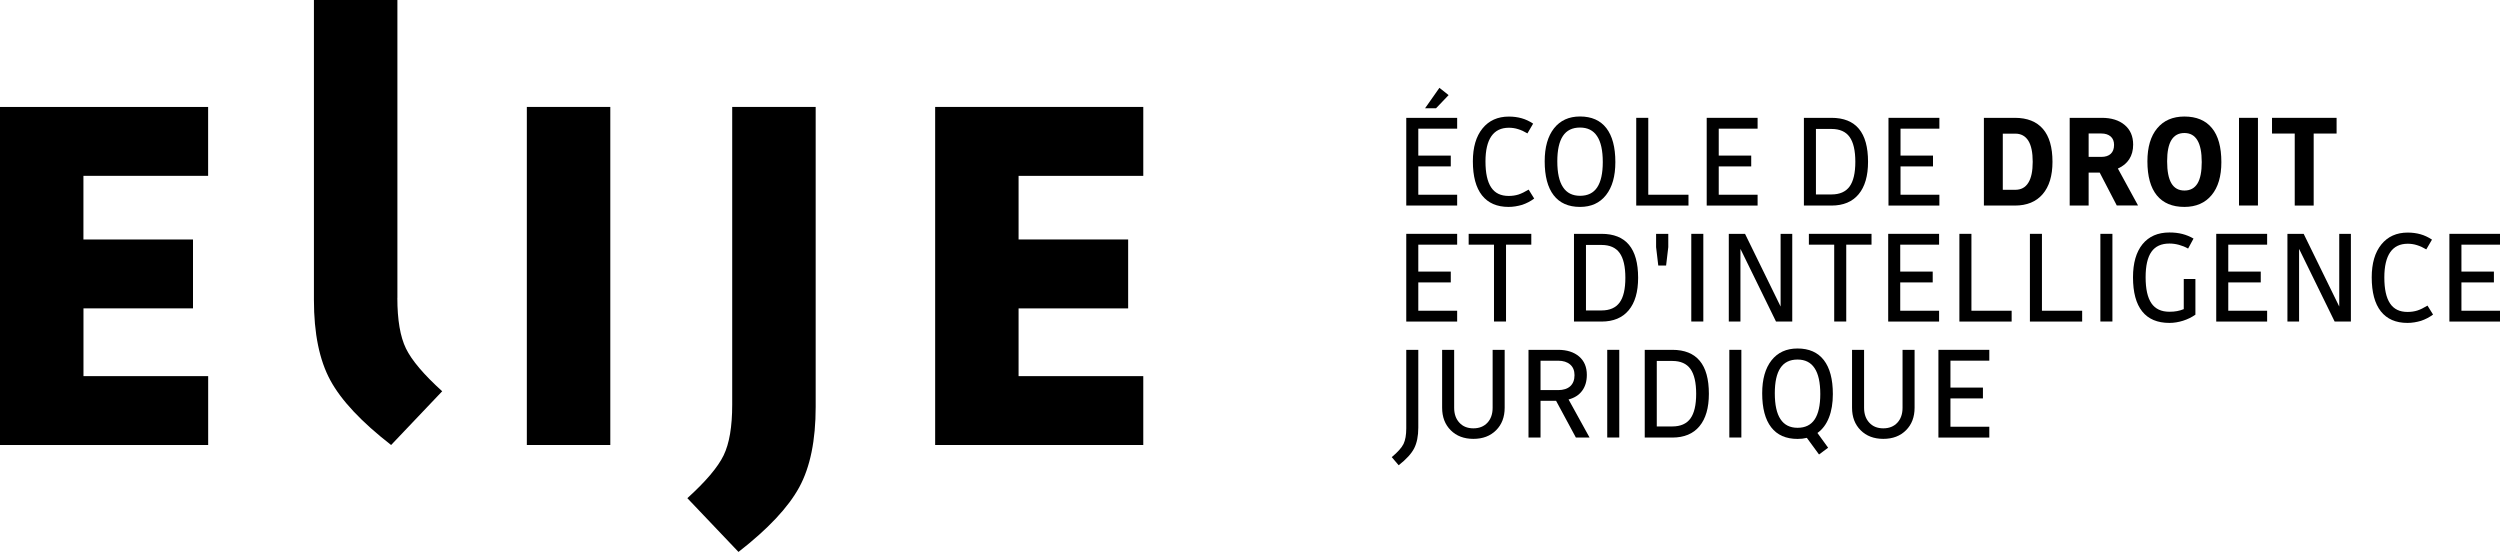 <?xml version="1.0" encoding="utf-8"?>
<!-- Generator: Adobe Illustrator 26.0.2, SVG Export Plug-In . SVG Version: 6.00 Build 0)  -->
<svg version="1.1" xmlns="http://www.w3.org/2000/svg" xmlns:xlink="http://www.w3.org/1999/xlink" x="0px" y="0px"
	 viewBox="0 0 517.24 114.19" style="enable-background:new 0 0 517.24 114.19;" xml:space="preserve">
<style type="text/css">
	.st0{fill:#551FFF;}
</style>
<g id="version_noire">
	<g>
		<g>
			<path d="M293.44,40.29h8.04v2.24h-10.53V24.38h10.53v2.24h-8.04v5.57h6.72v2.24h-6.72V40.29z M297.11,22.4h-2.27l2.97-4.23
				l1.9,1.51L297.11,22.4z"/>
			<path d="M312.12,42.81c-2.41,0-4.24-0.8-5.5-2.39c-1.26-1.6-1.89-3.94-1.89-7.04c0-2.89,0.66-5.16,1.99-6.8
				c1.33-1.64,3.15-2.46,5.46-2.46c0.95,0,1.83,0.12,2.65,0.35c0.81,0.23,1.6,0.6,2.37,1.11l-1.18,2.02
				c-0.65-0.39-1.3-0.69-1.93-0.88c-0.63-0.2-1.27-0.29-1.9-0.29c-1.61,0-2.81,0.58-3.63,1.75c-0.81,1.17-1.22,2.91-1.22,5.22
				c0,2.41,0.39,4.2,1.18,5.38c0.78,1.18,1.99,1.76,3.61,1.76c0.75,0,1.42-0.1,2.03-0.29c0.61-0.2,1.31-0.54,2.11-1.02l1.15,1.85
				c-0.75,0.56-1.58,0.99-2.49,1.3C314,42.65,313.07,42.81,312.12,42.81z"/>
			<path d="M334.21,33.54c0,2.91-0.64,5.18-1.93,6.82s-3.08,2.45-5.38,2.45c-2.39,0-4.21-0.8-5.45-2.41
				c-1.24-1.6-1.86-3.95-1.86-7.03c0-2.91,0.64-5.18,1.93-6.82c1.29-1.63,3.08-2.45,5.38-2.45c2.39,0,4.2,0.8,5.45,2.41
				C333.59,28.12,334.21,30.46,334.21,33.54z M322.2,33.37c0,2.39,0.39,4.18,1.18,5.36c0.78,1.19,1.96,1.78,3.53,1.78
				c1.59,0,2.77-0.58,3.54-1.74c0.77-1.16,1.16-2.9,1.16-5.24c0-2.39-0.39-4.18-1.18-5.36c-0.78-1.19-1.96-1.78-3.53-1.78
				c-1.59,0-2.77,0.58-3.54,1.74C322.59,29.29,322.2,31.04,322.2,33.37z"/>
			<path d="M341.02,40.29h8.32v2.24h-10.81V24.38h2.49V40.29z"/>
			<path d="M355.6,40.29h8.04v2.24h-10.53V24.38h10.53v2.24h-8.04v5.57h6.72v2.24h-6.72V40.29z"/>
			<path d="M378.93,42.53h-5.71V24.38h5.71c2.52,0,4.41,0.76,5.67,2.27c1.26,1.51,1.89,3.79,1.89,6.83c0,2.91-0.65,5.15-1.95,6.71
				C383.24,41.75,381.37,42.53,378.93,42.53z M383.86,33.48c0-2.33-0.4-4.05-1.19-5.15c-0.79-1.1-2.04-1.65-3.74-1.65h-3.22v13.55
				h3.22c1.7,0,2.94-0.55,3.74-1.64C383.46,37.5,383.86,35.8,383.86,33.48z"/>
			<path d="M393.21,40.29h8.04v2.24h-10.53V24.38h10.53v2.24h-8.04v5.57h6.72v2.24h-6.72V40.29z"/>
			<path d="M416.87,42.53h-6.41V24.38h6.41c2.56,0,4.49,0.77,5.81,2.3c1.32,1.53,1.97,3.8,1.97,6.8c0,2.89-0.68,5.12-2.03,6.69
				S419.35,42.53,416.87,42.53z M420.56,33.48c0-1.94-0.3-3.4-0.91-4.37c-0.61-0.97-1.51-1.46-2.7-1.46h-2.58v11.62h2.58
				c1.19,0,2.1-0.48,2.7-1.46C420.26,36.85,420.56,35.41,420.56,33.48z"/>
			<path d="M432.13,35.72v6.8h-3.92V24.38h6.64c1.98,0,3.56,0.49,4.73,1.47s1.76,2.34,1.76,4.07c0,1.18-0.27,2.18-0.81,3.02
				c-0.54,0.84-1.33,1.48-2.35,1.93l4.17,7.64h-4.4l-3.53-6.8H432.13z M437.39,29.98c0-0.75-0.23-1.33-0.7-1.74
				s-1.11-0.62-1.93-0.62h-2.63v4.84h2.63c0.84,0,1.49-0.21,1.95-0.64C437.16,31.4,437.39,30.79,437.39,29.98z"/>
			<path d="M459.59,33.54c0,2.93-0.67,5.21-2.02,6.83c-1.34,1.62-3.22,2.44-5.63,2.44c-2.5,0-4.4-0.8-5.7-2.39
				c-1.3-1.6-1.95-3.94-1.95-7.04c0-2.93,0.67-5.21,2.02-6.83c1.34-1.62,3.22-2.44,5.63-2.44c2.5,0,4.4,0.8,5.7,2.39
				C458.95,28.09,459.59,30.44,459.59,33.54z M448.37,33.37c0,2.03,0.29,3.55,0.88,4.55c0.59,1,1.49,1.5,2.7,1.5
				c1.21,0,2.11-0.49,2.7-1.46s0.88-2.45,0.88-4.42c0-2.02-0.3-3.52-0.9-4.52c-0.6-1-1.49-1.5-2.69-1.5s-2.09,0.49-2.69,1.46
				C448.66,29.95,448.37,31.41,448.37,33.37z"/>
			<path d="M467.16,24.38v18.14h-3.92V24.38H467.16z"/>
			<path d="M478.69,27.63v14.9h-3.92v-14.9h-4.7v-3.25h13.36v3.25H478.69z"/>
			<path d="M293.44,64.29h8.04v2.24h-10.53V48.38h10.53v2.24h-8.04v5.57h6.72v2.24h-6.72V64.29z"/>
			<path d="M311.59,50.62v15.9h-2.49v-15.9h-5.24v-2.24h12.96v2.24H311.59z"/>
			<path d="M331.36,66.53h-5.71V48.38h5.71c2.52,0,4.41,0.76,5.67,2.27c1.26,1.51,1.89,3.79,1.89,6.83c0,2.91-0.65,5.15-1.95,6.71
				C335.67,65.75,333.8,66.53,331.36,66.53z M336.28,57.48c0-2.33-0.4-4.05-1.19-5.15c-0.79-1.1-2.04-1.65-3.74-1.65h-3.22v13.55
				h3.22c1.7,0,2.94-0.55,3.74-1.64C335.89,61.5,336.28,59.8,336.28,57.48z"/>
			<path d="M345.16,51.13l-0.45,3.81h-1.62l-0.45-3.81v-2.74h2.52V51.13z"/>
			<path d="M352.41,48.38v18.14h-2.49V48.38H352.41z"/>
			<path d="M370.81,66.53h-3.36l-7.36-15.04v15.04h-2.41V48.38h3.36l7.36,15.04V48.38h2.41V66.53z"/>
			<path d="M381.98,50.62v15.9h-2.49v-15.9h-5.24v-2.24h12.96v2.24H381.98z"/>
			<path d="M393.15,64.29h8.04v2.24h-10.53V48.38h10.53v2.24h-8.04v5.57h6.72v2.24h-6.72V64.29z"/>
			<path d="M407.88,64.29h8.32v2.24h-10.81V48.38h2.49V64.29z"/>
			<path d="M422.47,64.29h8.32v2.24h-10.81V48.38h2.49V64.29z"/>
			<path d="M437.05,48.38v18.14h-2.49V48.38H437.05z"/>
			<path d="M448.84,66.81c-2.48,0-4.36-0.79-5.63-2.38c-1.27-1.59-1.9-3.94-1.9-7.06c0-2.95,0.66-5.23,1.97-6.85
				c1.32-1.61,3.17-2.42,5.56-2.42c0.99,0,1.88,0.1,2.69,0.31c0.8,0.21,1.57,0.52,2.3,0.95l-1.12,2.07
				c-0.6-0.34-1.22-0.59-1.88-0.77s-1.32-0.27-1.99-0.27c-1.68,0-2.92,0.57-3.72,1.71c-0.8,1.14-1.2,2.89-1.2,5.26
				c0,2.43,0.4,4.22,1.2,5.39c0.8,1.17,2.04,1.75,3.72,1.75c0.6,0,1.12-0.04,1.58-0.13c0.46-0.08,0.92-0.22,1.39-0.41v-6.24h2.41
				v7.39c-0.78,0.54-1.64,0.96-2.56,1.25S449.79,66.81,448.84,66.81z"/>
			<path d="M461.02,64.29h8.04v2.24h-10.53V48.38h10.53v2.24h-8.04v5.57h6.72v2.24h-6.72V64.29z"/>
			<path d="M486.39,66.53h-3.36l-7.36-15.04v15.04h-2.41V48.38h3.36l7.36,15.04V48.38h2.41V66.53z"/>
			<path d="M498.09,66.81c-2.41,0-4.24-0.8-5.5-2.39c-1.26-1.6-1.89-3.94-1.89-7.04c0-2.89,0.66-5.16,1.99-6.8
				c1.33-1.64,3.15-2.46,5.46-2.46c0.95,0,1.83,0.12,2.65,0.35c0.81,0.23,1.6,0.6,2.37,1.11l-1.18,2.02
				c-0.65-0.39-1.3-0.69-1.93-0.88c-0.63-0.2-1.27-0.29-1.9-0.29c-1.61,0-2.81,0.58-3.63,1.75c-0.81,1.17-1.22,2.91-1.22,5.22
				c0,2.41,0.39,4.2,1.18,5.38c0.78,1.18,1.99,1.76,3.61,1.76c0.75,0,1.42-0.1,2.03-0.29s1.31-0.54,2.11-1.02l1.15,1.85
				c-0.75,0.56-1.58,0.99-2.49,1.3C499.98,66.65,499.04,66.81,498.09,66.81z"/>
			<path d="M509.26,64.29h8.04v2.24h-10.53V48.38h10.53v2.24h-8.04v5.57h6.72v2.24h-6.72V64.29z"/>
			<path d="M290.95,72.38h2.49v16.1c0,1.74-0.29,3.16-0.85,4.27c-0.57,1.11-1.64,2.28-3.21,3.51l-1.43-1.68
				c1.25-1.05,2.06-1.96,2.44-2.74c0.37-0.78,0.56-1.85,0.56-3.19V72.38z"/>
			<path d="M304.84,88.62c1.21,0,2.18-0.39,2.9-1.16s1.08-1.81,1.08-3.09V72.38h2.49v11.98c0,1.92-0.59,3.48-1.78,4.66
				c-1.19,1.19-2.75,1.78-4.69,1.78s-3.5-0.59-4.69-1.78c-1.19-1.19-1.78-2.74-1.78-4.66V72.38h2.49v11.98
				c0,1.29,0.36,2.32,1.08,3.09C302.66,88.24,303.63,88.62,304.84,88.62z"/>
			<path d="M318.73,82.94v7.59h-2.49V72.38h6.13c1.81,0,3.25,0.46,4.33,1.37c1.07,0.92,1.61,2.18,1.61,3.81
				c0,1.33-0.33,2.43-0.98,3.3c-0.65,0.88-1.59,1.47-2.8,1.79l4.34,7.87h-2.83l-4.09-7.59H318.73z M325.76,77.62
				c0-0.95-0.3-1.69-0.91-2.21c-0.61-0.52-1.43-0.78-2.48-0.78h-3.64v6.08h3.64c1.08,0,1.92-0.27,2.51-0.8
				C325.46,79.37,325.76,78.61,325.76,77.62z"/>
			<path d="M335.02,72.38v18.14h-2.49V72.38H335.02z"/>
			<path d="M346,90.53h-5.71V72.38H346c2.52,0,4.41,0.76,5.67,2.27c1.26,1.51,1.89,3.79,1.89,6.83c0,2.91-0.65,5.15-1.95,6.71
				C350.32,89.75,348.44,90.53,346,90.53z M350.93,81.48c0-2.33-0.4-4.05-1.19-5.15c-0.79-1.1-2.04-1.65-3.74-1.65h-3.22v13.55H346
				c1.7,0,2.94-0.55,3.74-1.64C350.53,85.5,350.93,83.8,350.93,81.48z"/>
			<path d="M360.28,72.38v18.14h-2.49V72.38H360.28z"/>
			<path d="M371.9,90.81c-2.39,0-4.21-0.8-5.45-2.41c-1.24-1.6-1.86-3.95-1.86-7.03c0-2.91,0.64-5.18,1.93-6.82
				c1.29-1.63,3.08-2.45,5.38-2.45c2.39,0,4.2,0.8,5.45,2.41c1.24,1.61,1.86,3.95,1.86,7.03c0,1.87-0.27,3.49-0.81,4.86
				c-0.54,1.37-1.33,2.43-2.38,3.18l2.21,3.05l-1.88,1.4l-2.52-3.44c-0.32,0.07-0.63,0.13-0.95,0.17
				C372.56,90.79,372.24,90.81,371.9,90.81z M367.2,81.37c0,2.39,0.39,4.18,1.18,5.36c0.78,1.19,1.96,1.78,3.53,1.78
				c1.59,0,2.77-0.58,3.54-1.74c0.77-1.16,1.16-2.9,1.16-5.24c0-2.39-0.39-4.18-1.18-5.36c-0.78-1.19-1.96-1.78-3.53-1.78
				c-1.59,0-2.77,0.58-3.54,1.74C367.58,77.29,367.2,79.04,367.2,81.37z"/>
			<path d="M389.65,88.62c1.21,0,2.18-0.39,2.9-1.16s1.08-1.81,1.08-3.09V72.38h2.49v11.98c0,1.92-0.59,3.48-1.78,4.66
				c-1.19,1.19-2.75,1.78-4.69,1.78s-3.5-0.59-4.69-1.78c-1.19-1.19-1.78-2.74-1.78-4.66V72.38h2.49v11.98
				c0,1.29,0.36,2.32,1.08,3.09C387.47,88.24,388.44,88.62,389.65,88.62z"/>
			<path d="M403.54,88.29h8.04v2.24h-10.53V72.38h10.53v2.24h-8.04v5.57h6.72v2.24h-6.72V88.29z"/>
		</g>
		<g>
			<g>
				<path d="M17.27,77.82h25.8v14.25H0V22.13h43.06v14.25h-25.8v13.17h22.67v14.25H17.27V77.82z"/>
			</g>
			<g>
				<path d="M126.27,22.13v69.94H109V22.13H126.27z"/>
			</g>
			<g>
				<path d="M151.49,22.13h17.27v62.06c0,6.91-1.13,12.45-3.4,16.62c-2.27,4.17-6.46,8.63-12.57,13.38l-10.58-11.12
					c3.81-3.45,6.31-6.4,7.5-8.85c1.19-2.44,1.78-5.94,1.78-10.47V22.13z"/>
			</g>
			<g>
				<path d="M82.21,61.63c0,4.53,0.59,8.03,1.78,10.47c1.19,2.45,3.69,5.4,7.5,8.85L80.92,92.07c-6.11-4.75-10.31-9.21-12.57-13.38
					c-2.27-4.18-3.4-9.71-3.4-16.62V0l17.27,0V61.63z"/>
			</g>
			<g>
				<path d="M210.74,77.82h25.8v14.25h-43.06V22.13h43.06v14.25h-25.8v13.17h22.67v14.25h-22.67V77.82z"/>
			</g>
		</g>
	</g>
</g>
<g id="version_bleue">
</g>
</svg>
